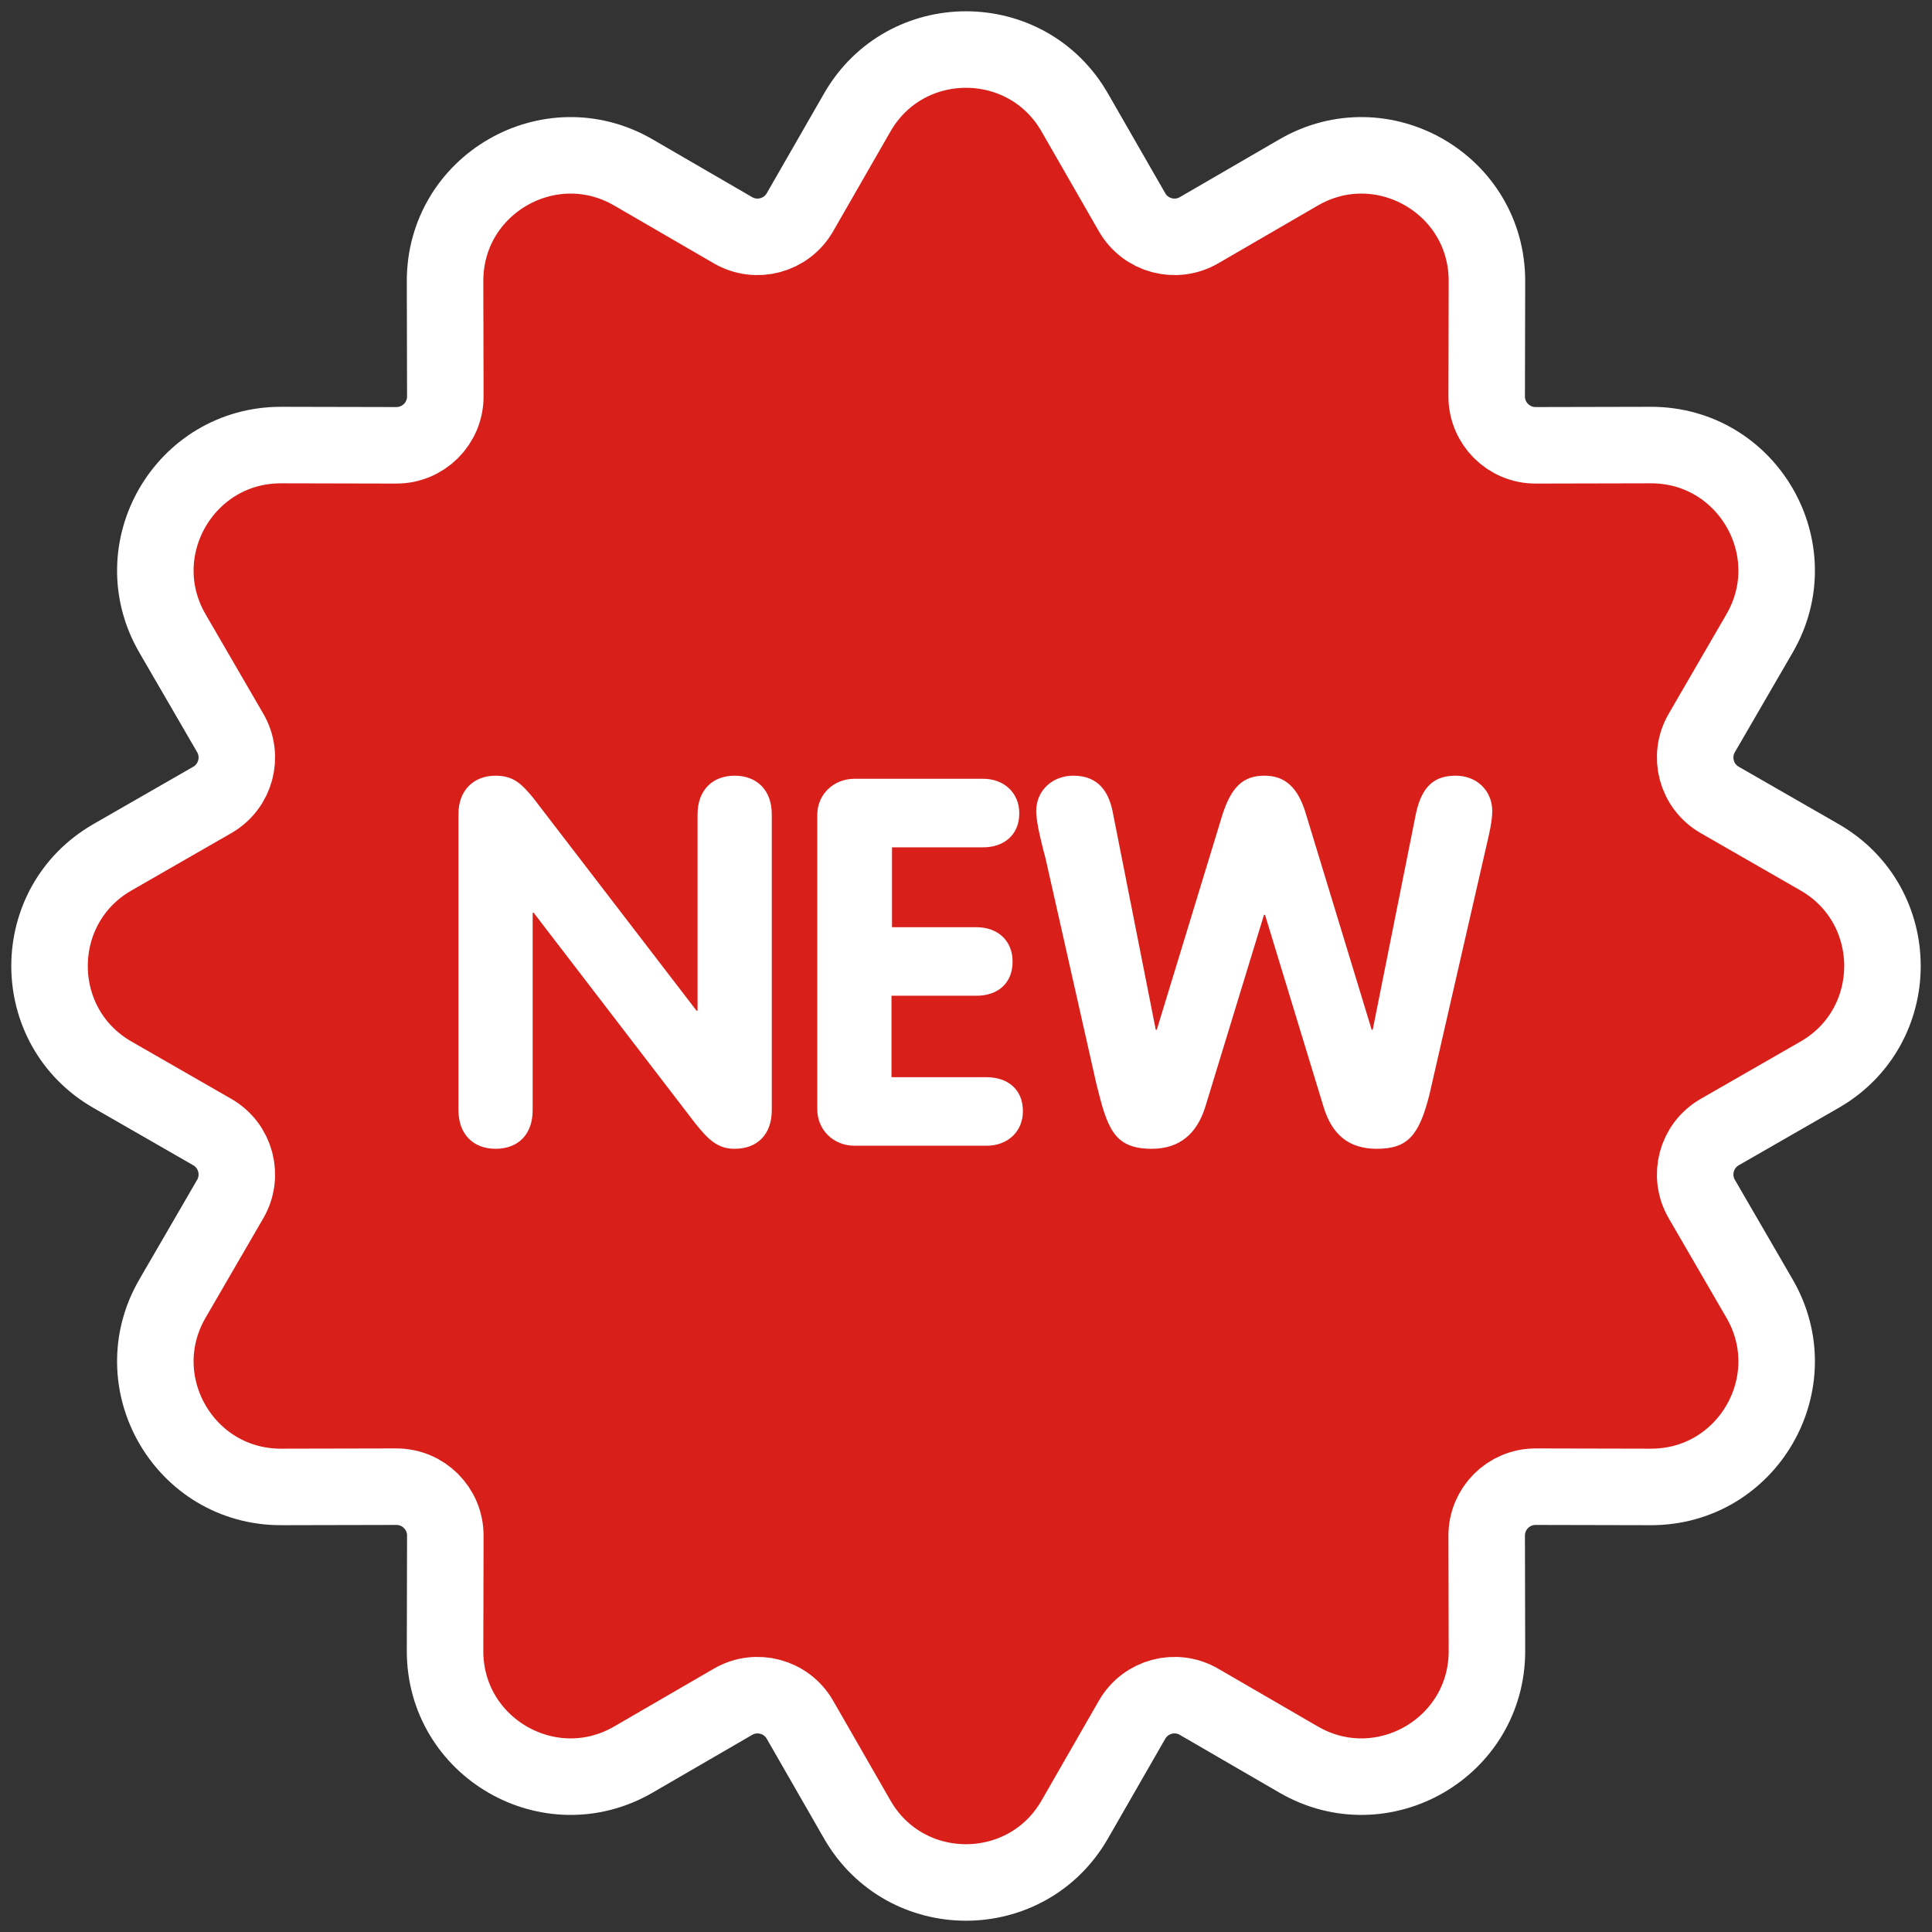 <?xml version="1.0" encoding="UTF-8"?> <svg xmlns="http://www.w3.org/2000/svg" width="101" height="101" viewBox="0 0 101 101" fill="none"><rect x="0" y="0" width="101" height="101" fill="#333333" stroke="none"/> <path d="M56.185 5.881C53.665 1.493 47.335 1.493 44.815 5.881L41.818 11.098C41.112 12.326 39.543 12.746 38.318 12.036L33.114 9.016C28.737 6.477 23.256 9.641 23.267 14.701L23.28 20.718C23.283 22.134 22.134 23.283 20.718 23.28L14.701 23.267C9.641 23.256 6.477 28.737 9.016 33.114L12.036 38.318C12.746 39.543 12.326 41.112 11.098 41.818L5.881 44.815C1.493 47.335 1.493 53.665 5.881 56.185L11.098 59.182C12.326 59.888 12.746 61.457 12.036 62.682L9.016 67.886C6.477 72.263 9.641 77.744 14.701 77.733L20.718 77.72C22.134 77.717 23.283 78.866 23.28 80.282L23.267 86.299C23.256 91.359 28.737 94.523 33.114 91.984L38.318 88.965C39.543 88.254 41.112 88.674 41.818 89.902L44.815 95.12C47.335 99.507 53.665 99.507 56.185 95.12L59.182 89.902C59.888 88.674 61.457 88.254 62.682 88.965L67.886 91.984C72.263 94.523 77.744 91.359 77.733 86.299L77.72 80.282C77.717 78.866 78.866 77.717 80.282 77.72L86.299 77.733C91.359 77.744 94.523 72.263 91.984 67.886L88.965 62.682C88.254 61.457 88.674 59.888 89.902 59.182L95.12 56.185C99.507 53.665 99.507 47.335 95.12 44.815L89.902 41.818C88.674 41.112 88.254 39.543 88.965 38.318L91.984 33.114C94.523 28.737 91.359 23.256 86.299 23.267L80.282 23.28C78.866 23.283 77.717 22.134 77.72 20.718L77.733 14.701C77.744 9.641 72.263 6.477 67.886 9.016L62.682 12.036C61.457 12.746 59.888 12.326 59.182 11.098L56.185 5.881Z" fill="#D91F1A" stroke="white" stroke-width="4"></path> <path d="M25.906 60.056C27.092 60.056 27.846 59.302 27.846 58.036V47.718H27.9L36.333 58.709C37.06 59.625 37.545 60.056 38.407 60.056C39.592 60.056 40.347 59.302 40.347 58.036V42.572C40.347 41.306 39.565 40.551 38.407 40.551C37.248 40.551 36.467 41.306 36.467 42.572V52.836H36.413L27.873 41.71C27.253 40.955 26.822 40.551 25.906 40.551C24.748 40.551 23.967 41.333 23.967 42.545V58.036C23.967 59.302 24.748 60.056 25.906 60.056ZM44.665 59.895H51.589C52.666 59.895 53.475 59.167 53.475 58.09C53.475 56.958 52.693 56.312 51.562 56.312H46.605V52.055H51.05C52.182 52.055 52.936 51.381 52.936 50.277C52.936 49.145 52.128 48.472 51.05 48.472H46.632V44.296H51.4C52.478 44.296 53.286 43.649 53.286 42.518C53.286 41.44 52.478 40.713 51.4 40.713H44.665C43.587 40.713 42.725 41.521 42.725 42.599V57.982C42.725 59.087 43.587 59.895 44.665 59.895ZM60.205 60.056C61.686 60.056 62.575 59.248 63.006 57.874L66.078 47.825H66.132L69.203 57.901C69.634 59.275 70.469 60.056 71.978 60.056C73.594 60.056 74.187 59.356 74.726 57.228L77.824 43.703C77.959 43.111 78.012 42.679 78.012 42.41C78.012 41.333 77.204 40.551 76.1 40.551C75.076 40.551 74.349 41.009 74.025 42.518L71.762 53.833H71.708L68.26 42.518C67.856 41.171 67.182 40.551 66.105 40.551C65.027 40.551 64.38 41.09 63.895 42.626L60.474 53.833H60.42L58.157 42.383C57.888 41.117 57.187 40.551 56.109 40.551C55.032 40.551 54.17 41.306 54.17 42.41C54.17 43.057 54.52 44.35 54.655 44.862L57.322 56.689C57.888 58.952 58.211 60.056 60.205 60.056Z" fill="white"></path> </svg> 